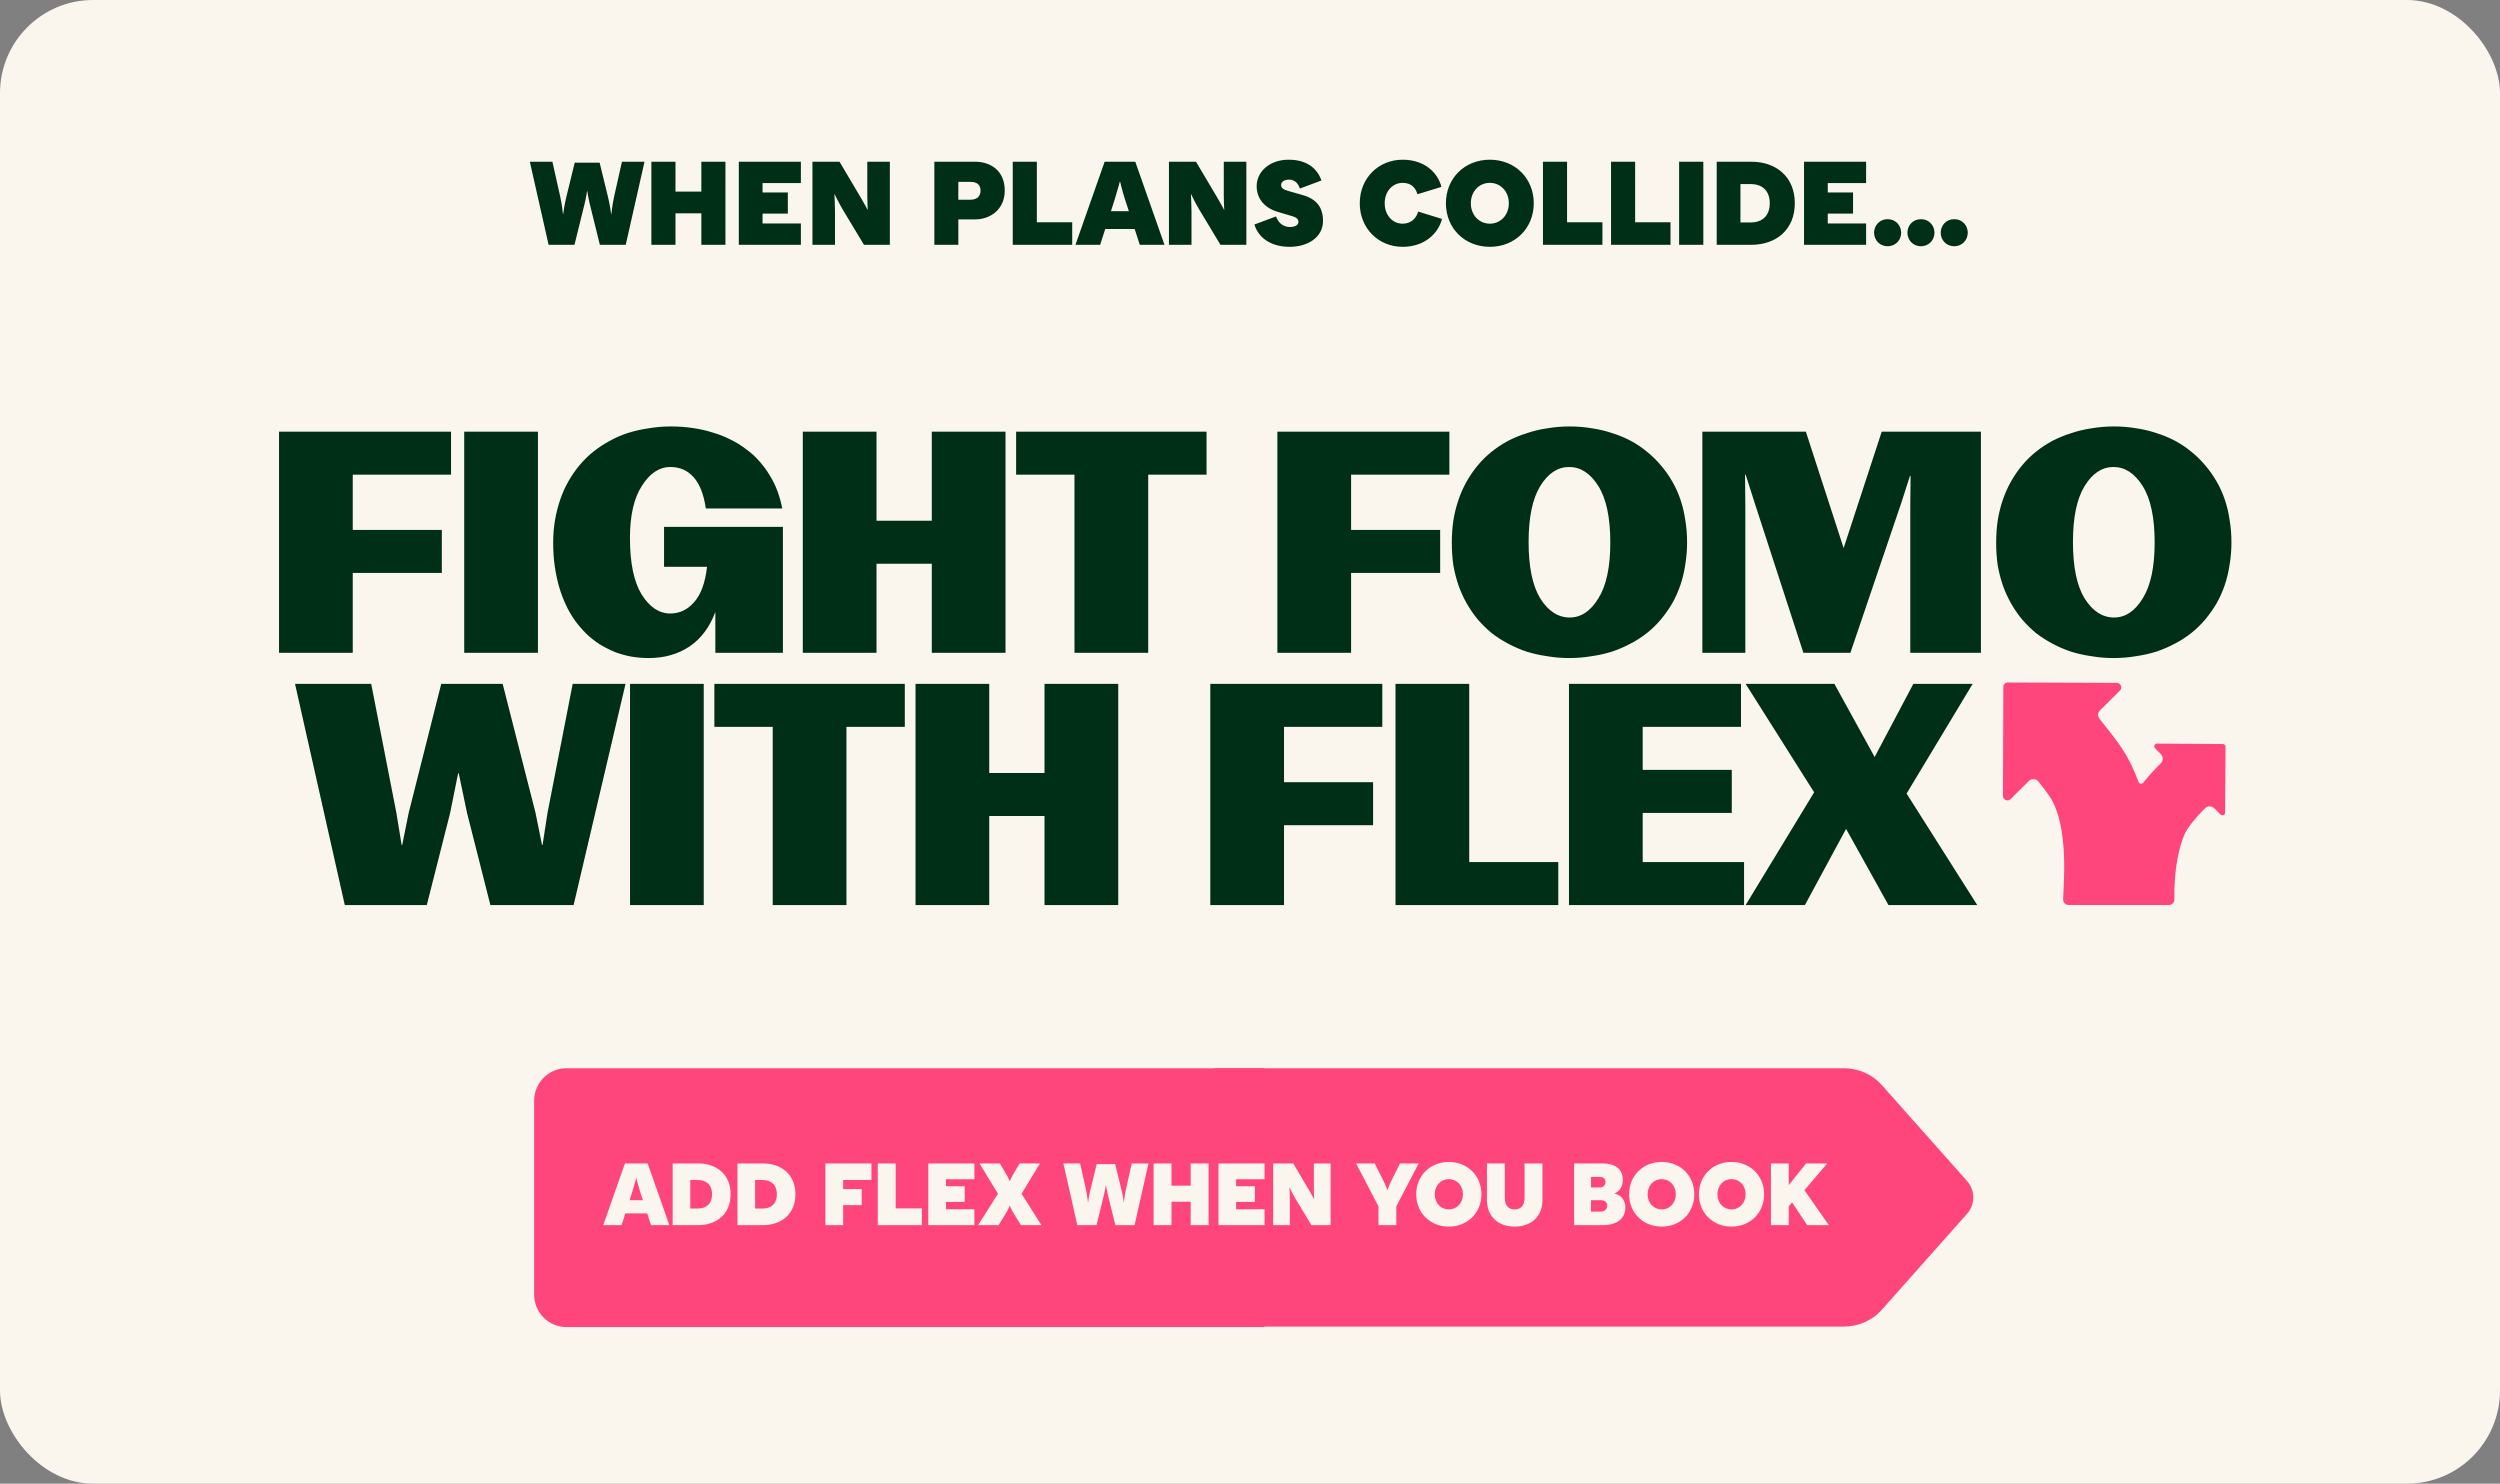 <?xml version="1.0" encoding="UTF-8"?> <svg xmlns="http://www.w3.org/2000/svg" width="337" height="200" viewBox="0 0 337 200" fill="none"><rect x="0" y="0" width="337" height="200" fill="#808080" stroke="none"/><g clip-path="url(#clip0_48_51)"><path d="M-19.413 -11.441C-19.413 -18.377 -13.79 -24 -6.854 -24H343.664C350.6 -24 356.222 -18.377 356.222 -11.441V210.847C356.222 217.783 350.599 223.406 343.663 223.406H-6.854C-13.79 223.406 -19.413 217.783 -19.413 210.847V-11.441Z" fill="#FAF5ED"></path><path d="M71.422 21.8H74.463L75.519 26.504C75.758 27.56 75.886 28.856 75.886 28.856H75.918C75.918 28.856 76.079 27.608 76.35 26.52L77.471 21.928H80.831L81.951 26.52C82.222 27.608 82.382 28.856 82.382 28.856H82.415C82.415 28.856 82.543 27.56 82.782 26.504L83.838 21.8H86.879L84.35 33H80.862L79.502 27.496C79.294 26.664 79.166 25.752 79.166 25.752H79.135C79.135 25.752 79.007 26.664 78.799 27.496L77.439 33H73.951L71.422 21.8ZM94.542 21.8H97.79V33H94.542V28.76H91.054V33H87.806V21.8H91.054V25.832H94.542V21.8ZM99.592 33V21.8H107.96V24.68H102.792V25.944H106.2V28.792H102.792V30.12H107.96V33H99.592ZM109.519 33V21.8H113.167L116.095 26.744C116.575 27.56 116.943 28.264 116.943 28.264H116.975C116.975 28.264 116.911 27.4 116.911 26.472V21.8H119.951V33H116.463L113.583 28.216C113.055 27.336 112.511 26.184 112.511 26.184H112.479C112.479 26.184 112.559 27.528 112.559 28.632V33H109.519ZM130.799 26.92C131.647 26.92 132.175 26.52 132.175 25.688C132.175 24.888 131.663 24.52 130.847 24.52H129.183V26.92H130.799ZM125.951 33V21.8H131.439C133.551 21.8 135.439 23.016 135.439 25.688C135.439 28.232 133.503 29.576 131.423 29.576H129.183V33H125.951ZM136.518 33V21.8H139.766V29.96H144.534V33H136.518ZM144.971 33L148.907 21.8H153.035L156.971 33H153.643L152.955 30.872H148.987L148.299 33H144.971ZM149.755 28.472H152.171L151.627 26.808C151.291 25.752 150.987 24.472 150.987 24.472H150.955C150.955 24.472 150.619 25.752 150.283 26.808L149.755 28.472ZM157.575 33V21.8H161.223L164.151 26.744C164.631 27.56 164.999 28.264 164.999 28.264H165.031C165.031 28.264 164.967 27.4 164.967 26.472V21.8H168.007V33H164.519L161.639 28.216C161.111 27.336 160.567 26.184 160.567 26.184H160.535C160.535 26.184 160.615 27.528 160.615 28.632V33H157.575ZM173.83 33.272C171.462 33.272 169.67 32.168 169.094 30.264L172.006 29.176C172.278 29.928 172.87 30.6 173.894 30.6C174.694 30.6 175.03 30.248 175.03 29.912C175.03 29.576 174.806 29.32 174.262 29.16L172.214 28.552C170.454 28.024 169.398 26.76 169.398 25.096C169.398 23.112 171.174 21.528 173.702 21.528C176.102 21.528 177.526 22.632 178.134 24.328L175.222 25.416C174.998 24.728 174.55 24.216 173.766 24.216C173.03 24.216 172.694 24.568 172.694 24.936C172.694 25.32 172.966 25.544 173.638 25.736L175.606 26.296C177.51 26.84 178.342 27.992 178.342 29.784C178.342 31.96 176.342 33.272 173.83 33.272ZM189.072 33.272C185.856 33.272 183.296 30.824 183.296 27.4C183.296 23.976 185.856 21.528 189.072 21.528C192.048 21.528 193.824 23.288 194.304 25.192L191.072 26.184C190.848 25.4 190.32 24.648 189.072 24.648C187.728 24.648 186.656 25.784 186.656 27.4C186.656 28.968 187.68 30.152 189.072 30.152C190.288 30.152 190.944 29.336 191.168 28.52L194.384 29.512C193.888 31.432 192.08 33.272 189.072 33.272ZM200.83 33.272C197.438 33.272 194.91 30.776 194.91 27.4C194.91 24.024 197.438 21.528 200.83 21.528C204.222 21.528 206.75 24.024 206.75 27.4C206.75 30.776 204.222 33.272 200.83 33.272ZM198.27 27.4C198.27 29.016 199.406 30.152 200.83 30.152C202.254 30.152 203.39 29.016 203.39 27.4C203.39 25.784 202.254 24.648 200.83 24.648C199.406 24.648 198.27 25.784 198.27 27.4ZM207.991 33V21.8H211.239V29.96H216.007V33H207.991ZM217.168 33V21.8H220.416V29.96H225.184V33H217.168ZM226.344 33V21.8H229.608V33H226.344ZM236.068 33H231.412V21.8H236.068C239.444 21.8 241.94 23.848 241.94 27.4C241.94 30.952 239.444 33 236.068 33ZM234.612 29.992H235.972C237.46 29.992 238.564 29.176 238.564 27.4C238.564 25.624 237.46 24.808 235.972 24.808H234.612V29.992ZM243.183 33V21.8H251.551V24.68H246.383V25.944H249.791V28.792H246.383V30.12H251.551V33H243.183ZM254.453 33.192C253.365 33.192 252.629 32.344 252.629 31.368C252.629 30.392 253.365 29.544 254.453 29.544C255.541 29.544 256.277 30.392 256.277 31.368C256.277 32.344 255.541 33.192 254.453 33.192ZM258.943 33.192C257.855 33.192 257.119 32.344 257.119 31.368C257.119 30.392 257.855 29.544 258.943 29.544C260.031 29.544 260.767 30.392 260.767 31.368C260.767 32.344 260.031 33.192 258.943 33.192ZM263.432 33.192C262.344 33.192 261.608 32.344 261.608 31.368C261.608 30.392 262.344 29.544 263.432 29.544C264.52 29.544 265.256 30.392 265.256 31.368C265.256 32.344 264.52 33.192 263.432 33.192Z" fill="#002F17"></path><path d="M72 148.375C72 145.959 73.959 144 76.375 144H170.43V178.893H76.375C73.959 178.893 72 176.935 72 174.519V148.375Z" fill="#FF467C"></path><path d="M248.556 178.823H163.66L163.66 174.246L163.66 148.416V144H248.549C250.515 144 252.386 144.822 253.658 146.256L265.14 159.183C266.287 160.47 266.287 162.353 265.14 163.64L253.658 176.567C252.386 177.993 250.523 178.823 248.549 178.823H248.556Z" fill="#FF467C"></path><path d="M81.319 165.145L84.24 156.832H87.305L90.226 165.145H87.756L87.245 163.566H84.3L83.789 165.145H81.319ZM84.87 161.784H86.663L86.259 160.549C86.01 159.765 85.784 158.815 85.784 158.815H85.761C85.761 158.815 85.511 159.765 85.262 160.549L84.87 161.784ZM94.13 165.145H90.674V156.832H94.13C96.636 156.832 98.489 158.352 98.489 160.988C98.489 163.625 96.636 165.145 94.13 165.145ZM93.049 162.912H94.059C95.163 162.912 95.983 162.307 95.983 160.988C95.983 159.67 95.163 159.064 94.059 159.064H93.049V162.912ZM102.867 165.145H99.411V156.832H102.867C105.373 156.832 107.225 158.352 107.225 160.988C107.225 163.625 105.373 165.145 102.867 165.145ZM101.786 162.912H102.796C103.9 162.912 104.719 162.307 104.719 160.988C104.719 159.67 103.9 159.064 102.796 159.064H101.786V162.912ZM111.26 165.145V156.832H117.471V159.064H113.658V160.288H116.164V162.449H113.658V165.145H111.26ZM118.326 165.145V156.832H120.737V162.889H124.276V165.145H118.326ZM125.138 165.145V156.832H131.349V158.969H127.513V159.908H130.043V162.022H127.513V163.007H131.349V165.145H125.138ZM131.853 165.145L134.525 160.917L132.043 156.832H134.786L135.665 158.328C135.926 158.768 136.104 159.219 136.104 159.219H136.128C136.128 159.219 136.306 158.768 136.568 158.328L137.446 156.832H140.19L137.708 160.917L140.38 165.145H137.613L136.568 163.435C136.306 162.995 136.128 162.544 136.128 162.544H136.104C136.104 162.544 135.926 162.995 135.665 163.435L134.62 165.145H131.853ZM143.343 156.832H145.6L146.384 160.323C146.562 161.107 146.657 162.069 146.657 162.069H146.681C146.681 162.069 146.799 161.143 147.001 160.335L147.832 156.927H150.326L151.158 160.335C151.36 161.143 151.478 162.069 151.478 162.069H151.502C151.502 162.069 151.597 161.107 151.775 160.323L152.559 156.832H154.816L152.939 165.145H150.35L149.341 161.06C149.186 160.442 149.091 159.765 149.091 159.765H149.068C149.068 159.765 148.973 160.442 148.818 161.06L147.809 165.145H145.22L143.343 156.832ZM160.504 156.832H162.914V165.145H160.504V161.998H157.915V165.145H155.504V156.832H157.915V159.825H160.504V156.832ZM164.252 165.145V156.832H170.463V158.969H166.627V159.908H169.157V162.022H166.627V163.007H170.463V165.145H164.252ZM171.62 165.145V156.832H174.328L176.501 160.501C176.858 161.107 177.131 161.63 177.131 161.63H177.155C177.155 161.63 177.107 160.988 177.107 160.3V156.832H179.364V165.145H176.775L174.637 161.594C174.245 160.941 173.841 160.086 173.841 160.086H173.817C173.817 160.086 173.877 161.083 173.877 161.903V165.145H171.62ZM182.804 156.832H185.31L186.438 159.064C186.818 159.825 187.008 160.43 187.008 160.43H187.032C187.032 160.43 187.222 159.825 187.602 159.064L188.73 156.832H191.236L188.22 162.627V165.145H185.821V162.627L182.804 156.832ZM195.303 165.347C192.785 165.347 190.909 163.494 190.909 160.988C190.909 158.483 192.785 156.63 195.303 156.63C197.821 156.63 199.697 158.483 199.697 160.988C199.697 163.494 197.821 165.347 195.303 165.347ZM193.403 160.988C193.403 162.188 194.246 163.031 195.303 163.031C196.36 163.031 197.203 162.188 197.203 160.988C197.203 159.789 196.36 158.946 195.303 158.946C194.246 158.946 193.403 159.789 193.403 160.988ZM205.511 161.452V156.832H207.922V161.772C207.922 163.981 206.401 165.347 204.181 165.347C201.96 165.347 200.44 163.981 200.44 161.772V156.832H202.85V161.452C202.85 162.425 203.278 163.031 204.181 163.031C205.083 163.031 205.511 162.425 205.511 161.452ZM212.188 165.145V156.832H216.06C217.639 156.832 218.756 157.532 218.756 159.053C218.756 159.908 218.328 160.62 217.615 160.882C218.53 161.095 219.1 161.76 219.1 162.794C219.1 164.29 217.9 165.145 216.155 165.145H212.188ZM214.468 163.328H215.703C216.321 163.328 216.642 163.031 216.642 162.52C216.642 162.01 216.309 161.784 215.727 161.784H214.468V163.328ZM214.468 160.074H215.585C216.131 160.074 216.416 159.801 216.416 159.326C216.416 158.874 216.131 158.649 215.644 158.649H214.468V160.074ZM223.999 165.347C221.481 165.347 219.605 163.494 219.605 160.988C219.605 158.483 221.481 156.63 223.999 156.63C226.516 156.63 228.393 158.483 228.393 160.988C228.393 163.494 226.516 165.347 223.999 165.347ZM222.099 160.988C222.099 162.188 222.942 163.031 223.999 163.031C225.056 163.031 225.899 162.188 225.899 160.988C225.899 159.789 225.056 158.946 223.999 158.946C222.942 158.946 222.099 159.789 222.099 160.988ZM233.408 165.347C230.89 165.347 229.014 163.494 229.014 160.988C229.014 158.483 230.89 156.63 233.408 156.63C235.926 156.63 237.802 158.483 237.802 160.988C237.802 163.494 235.926 165.347 233.408 165.347ZM231.508 160.988C231.508 162.188 232.351 163.031 233.408 163.031C234.465 163.031 235.308 162.188 235.308 160.988C235.308 159.789 234.465 158.946 233.408 158.946C232.351 158.946 231.508 159.789 231.508 160.988ZM241.122 165.145H238.723V156.832H241.122V159.753L243.462 156.832H246.312L243.236 160.442L246.526 165.145H243.604L241.573 162.069L241.122 162.627V165.145Z" fill="#FAF5ED"></path><path d="M37.613 88V58.19H60.799V63.986H47.55V71.439H59.557V77.235H47.55V88H37.613ZM62.576 88V58.19H72.513V88H62.576ZM87.443 88.704C86.615 88.704 85.815 88.635 85.042 88.497C84.297 88.359 83.565 88.152 82.848 87.876C82.13 87.572 81.454 87.227 80.819 86.841C80.184 86.427 79.591 85.957 79.038 85.433C78.487 84.881 77.976 84.287 77.507 83.653C77.037 82.99 76.623 82.272 76.264 81.5C75.906 80.727 75.602 79.912 75.354 79.057C75.105 78.174 74.912 77.249 74.774 76.283C74.636 75.289 74.567 74.254 74.567 73.177C74.567 72.101 74.65 71.08 74.815 70.114C74.981 69.148 75.216 68.223 75.519 67.34C75.823 66.456 76.195 65.628 76.637 64.855C77.079 64.083 77.576 63.365 78.128 62.703C78.707 62.012 79.328 61.405 79.991 60.881C80.681 60.329 81.412 59.846 82.185 59.432C82.986 58.99 83.814 58.631 84.669 58.355C85.553 58.079 86.477 57.872 87.443 57.734C88.409 57.568 89.403 57.486 90.424 57.486C91.446 57.486 92.426 57.555 93.364 57.693C94.33 57.831 95.241 58.038 96.097 58.314C96.953 58.562 97.753 58.88 98.498 59.266C99.243 59.625 99.933 60.053 100.568 60.55C101.231 61.019 101.824 61.557 102.349 62.164C102.873 62.744 103.342 63.379 103.756 64.069C104.17 64.731 104.515 65.435 104.792 66.18C105.068 66.926 105.288 67.712 105.454 68.54H95.144C94.868 66.636 94.316 65.228 93.488 64.317C92.688 63.406 91.639 62.951 90.342 62.951C88.879 62.951 87.609 63.793 86.533 65.477C85.456 67.133 84.918 69.479 84.918 72.515C84.918 75.883 85.442 78.422 86.491 80.133C87.568 81.845 88.851 82.7 90.342 82.7C91.611 82.7 92.688 82.19 93.571 81.168C94.482 80.147 95.062 78.56 95.31 76.407H89.514V71.025H105.537V88H96.428V82.493C95.655 84.564 94.482 86.123 92.909 87.172C91.363 88.193 89.541 88.704 87.443 88.704ZM108.217 88V58.19H118.154V70.197H125.606V58.19H135.543V88H125.606V75.993H118.154V88H108.217ZM144.84 88V63.986H136.973V58.19H162.643V63.986H154.777V88H144.84ZM172.19 88V58.19H195.376V63.986H182.127V71.439H194.134V77.235H182.127V88H172.19ZM211.521 88.704C210.499 88.704 209.506 88.621 208.54 88.455C207.574 88.317 206.649 88.11 205.766 87.834C204.882 87.531 204.054 87.172 203.281 86.758C202.509 86.344 201.777 85.875 201.087 85.35C200.425 84.798 199.804 84.191 199.224 83.528C198.672 82.866 198.175 82.148 197.733 81.375C197.292 80.603 196.919 79.788 196.615 78.933C196.312 78.049 196.077 77.138 195.912 76.2C195.774 75.234 195.705 74.226 195.705 73.177C195.705 72.129 195.774 71.121 195.912 70.155C196.077 69.161 196.312 68.223 196.615 67.34C196.919 66.456 197.292 65.628 197.733 64.855C198.175 64.083 198.672 63.365 199.224 62.703C199.776 62.04 200.397 61.433 201.087 60.881C201.777 60.329 202.509 59.846 203.281 59.432C204.082 59.017 204.924 58.672 205.807 58.397C206.69 58.093 207.615 57.872 208.581 57.734C209.547 57.568 210.555 57.486 211.604 57.486C212.625 57.486 213.618 57.568 214.585 57.734C215.551 57.872 216.475 58.093 217.359 58.397C218.242 58.672 219.07 59.017 219.843 59.432C220.616 59.846 221.333 60.329 221.996 60.881C222.686 61.433 223.307 62.04 223.859 62.703C224.439 63.365 224.949 64.083 225.391 64.855C225.833 65.601 226.205 66.415 226.509 67.298C226.812 68.181 227.033 69.106 227.171 70.072C227.337 71.038 227.42 72.046 227.42 73.095C227.42 74.144 227.337 75.151 227.171 76.117C227.033 77.083 226.812 78.008 226.509 78.891C226.205 79.775 225.833 80.603 225.391 81.375C224.949 82.121 224.452 82.825 223.9 83.487C223.348 84.15 222.727 84.757 222.037 85.309C221.347 85.861 220.602 86.344 219.801 86.758C219.029 87.172 218.2 87.531 217.317 87.834C216.434 88.11 215.509 88.317 214.543 88.455C213.577 88.621 212.57 88.704 211.521 88.704ZM211.604 83.239C213.122 83.239 214.405 82.383 215.454 80.672C216.531 78.96 217.069 76.448 217.069 73.136C217.069 69.769 216.531 67.229 215.454 65.518C214.378 63.806 213.066 62.951 211.521 62.951C209.975 62.951 208.678 63.806 207.629 65.518C206.58 67.229 206.055 69.741 206.055 73.053C206.055 76.421 206.58 78.96 207.629 80.672C208.705 82.383 210.03 83.239 211.604 83.239ZM229.476 88V58.19H243.429L248.522 73.881L253.656 58.19H267.029V88H257.506V68.126L257.548 64.152H257.465L256.264 67.878L249.432 88H243.098L236.597 68.002L235.314 63.986H235.231L235.272 68.126V88H229.476ZM284.899 88.704C283.877 88.704 282.884 88.621 281.918 88.455C280.952 88.317 280.027 88.11 279.144 87.834C278.26 87.531 277.432 87.172 276.659 86.758C275.887 86.344 275.155 85.875 274.465 85.35C273.803 84.798 273.182 84.191 272.602 83.528C272.05 82.866 271.553 82.148 271.111 81.375C270.67 80.603 270.297 79.788 269.993 78.933C269.69 78.049 269.455 77.138 269.29 76.2C269.152 75.234 269.083 74.226 269.083 73.177C269.083 72.129 269.152 71.121 269.29 70.155C269.455 69.161 269.69 68.223 269.993 67.34C270.297 66.456 270.67 65.628 271.111 64.855C271.553 64.083 272.05 63.365 272.602 62.703C273.154 62.04 273.775 61.433 274.465 60.881C275.155 60.329 275.887 59.846 276.659 59.432C277.46 59.017 278.302 58.672 279.185 58.397C280.068 58.093 280.993 57.872 281.959 57.734C282.925 57.568 283.933 57.486 284.982 57.486C286.003 57.486 286.997 57.568 287.963 57.734C288.929 57.872 289.853 58.093 290.737 58.397C291.62 58.672 292.448 59.017 293.221 59.432C293.994 59.846 294.711 60.329 295.374 60.881C296.064 61.433 296.685 62.04 297.237 62.703C297.817 63.365 298.327 64.083 298.769 64.855C299.211 65.601 299.583 66.415 299.887 67.298C300.19 68.181 300.411 69.106 300.549 70.072C300.715 71.038 300.798 72.046 300.798 73.095C300.798 74.144 300.715 75.151 300.549 76.117C300.411 77.083 300.19 78.008 299.887 78.891C299.583 79.775 299.211 80.603 298.769 81.375C298.327 82.121 297.83 82.825 297.278 83.487C296.726 84.15 296.105 84.757 295.415 85.309C294.725 85.861 293.98 86.344 293.179 86.758C292.407 87.172 291.578 87.531 290.695 87.834C289.812 88.11 288.887 88.317 287.921 88.455C286.955 88.621 285.948 88.704 284.899 88.704ZM284.982 83.239C286.5 83.239 287.783 82.383 288.832 80.672C289.909 78.96 290.447 76.448 290.447 73.136C290.447 69.769 289.909 67.229 288.832 65.518C287.756 63.806 286.444 62.951 284.899 62.951C283.353 62.951 282.056 63.806 281.007 65.518C279.958 67.229 279.433 69.741 279.433 73.053C279.433 76.421 279.958 78.96 281.007 80.672C282.083 82.383 283.408 83.239 284.982 83.239ZM46.478 122L39.77 92.189H50.038L53.433 109.579L54.137 113.885H54.22L55.09 109.579L59.478 92.189H67.759L72.189 109.579L73.059 113.885H73.141L73.804 109.579L77.199 92.189H84.32L77.323 122H66.103L62.956 109.579L61.838 104.238H61.755L60.679 109.579L57.532 122H46.478ZM84.927 122V92.189H94.864V122H84.927ZM104.164 122V97.986H96.297V92.189H121.968V97.986H114.101V122H104.164ZM123.412 122V92.189H133.349V104.196H140.801V92.189H150.738V122H140.801V109.993H133.349V122H123.412ZM163.149 122V92.189H186.335V97.986H173.086V105.439H185.093V111.235H173.086V122H163.149ZM188.113 122V92.189H198.05V116.204H210.057V122H188.113ZM211.499 122V92.189H234.685V97.986H221.436V103.782H233.443V109.579H221.436V116.204H235.099V122H211.499ZM235.313 122L244.546 106.805L235.313 92.189H247.278L252.702 102.044L257.919 92.189H265.91L257.008 106.971L266.531 122H254.565L248.852 111.732L243.304 122H235.313Z" fill="#002F17"></path><g clip-path="url(#clip1_48_51)"><path d="M299.636 100.296L290.762 100.239C290.435 100.237 290.269 100.631 290.499 100.863L291.281 101.656C291.62 101.999 291.617 102.551 291.274 102.89C291.092 103.071 290.903 103.261 290.71 103.462C290.042 104.154 289.443 104.834 288.913 105.499C288.731 105.727 288.37 105.669 288.27 105.396C287.655 103.704 286.889 102.152 286.019 100.84C285.373 99.868 284.221 98.388 283.03 96.915C282.748 96.566 282.775 96.061 283.093 95.745L285.768 93.089C286.151 92.709 285.883 92.055 285.342 92.053L270.66 92C270.324 91.999 270.053 92.268 270.051 92.605L270.053 92.603L270 107.284C269.998 107.825 270.65 108.098 271.033 107.717L273.488 105.28C273.858 104.912 274.466 104.949 274.79 105.358C275.442 106.182 275.973 106.884 276.264 107.316C279.005 111.404 278.128 119.536 278.113 121.25C278.109 121.66 278.44 121.995 278.851 121.995H292.367C292.779 121.996 293.112 121.659 293.106 121.246C293.096 120.576 293.101 119.533 293.185 118.433C293.36 116.126 293.799 114.083 294.454 112.523C294.603 112.167 295.128 111.153 296.775 109.434C296.937 109.264 297.097 109.102 297.252 108.949C297.595 108.609 298.149 108.611 298.49 108.956L299.316 109.793C299.546 110.025 299.941 109.865 299.943 109.537L300 100.664H300.001C300.002 100.462 299.839 100.298 299.636 100.297L299.636 100.296Z" fill="#FF467C"></path></g></g><defs><clipPath id="clip0_48_51"><rect width="337" height="200" rx="12.559" fill="white"></rect></clipPath><clipPath id="clip1_48_51"><rect width="30" height="30" fill="white" transform="translate(270 92)"></rect></clipPath></defs></svg> 